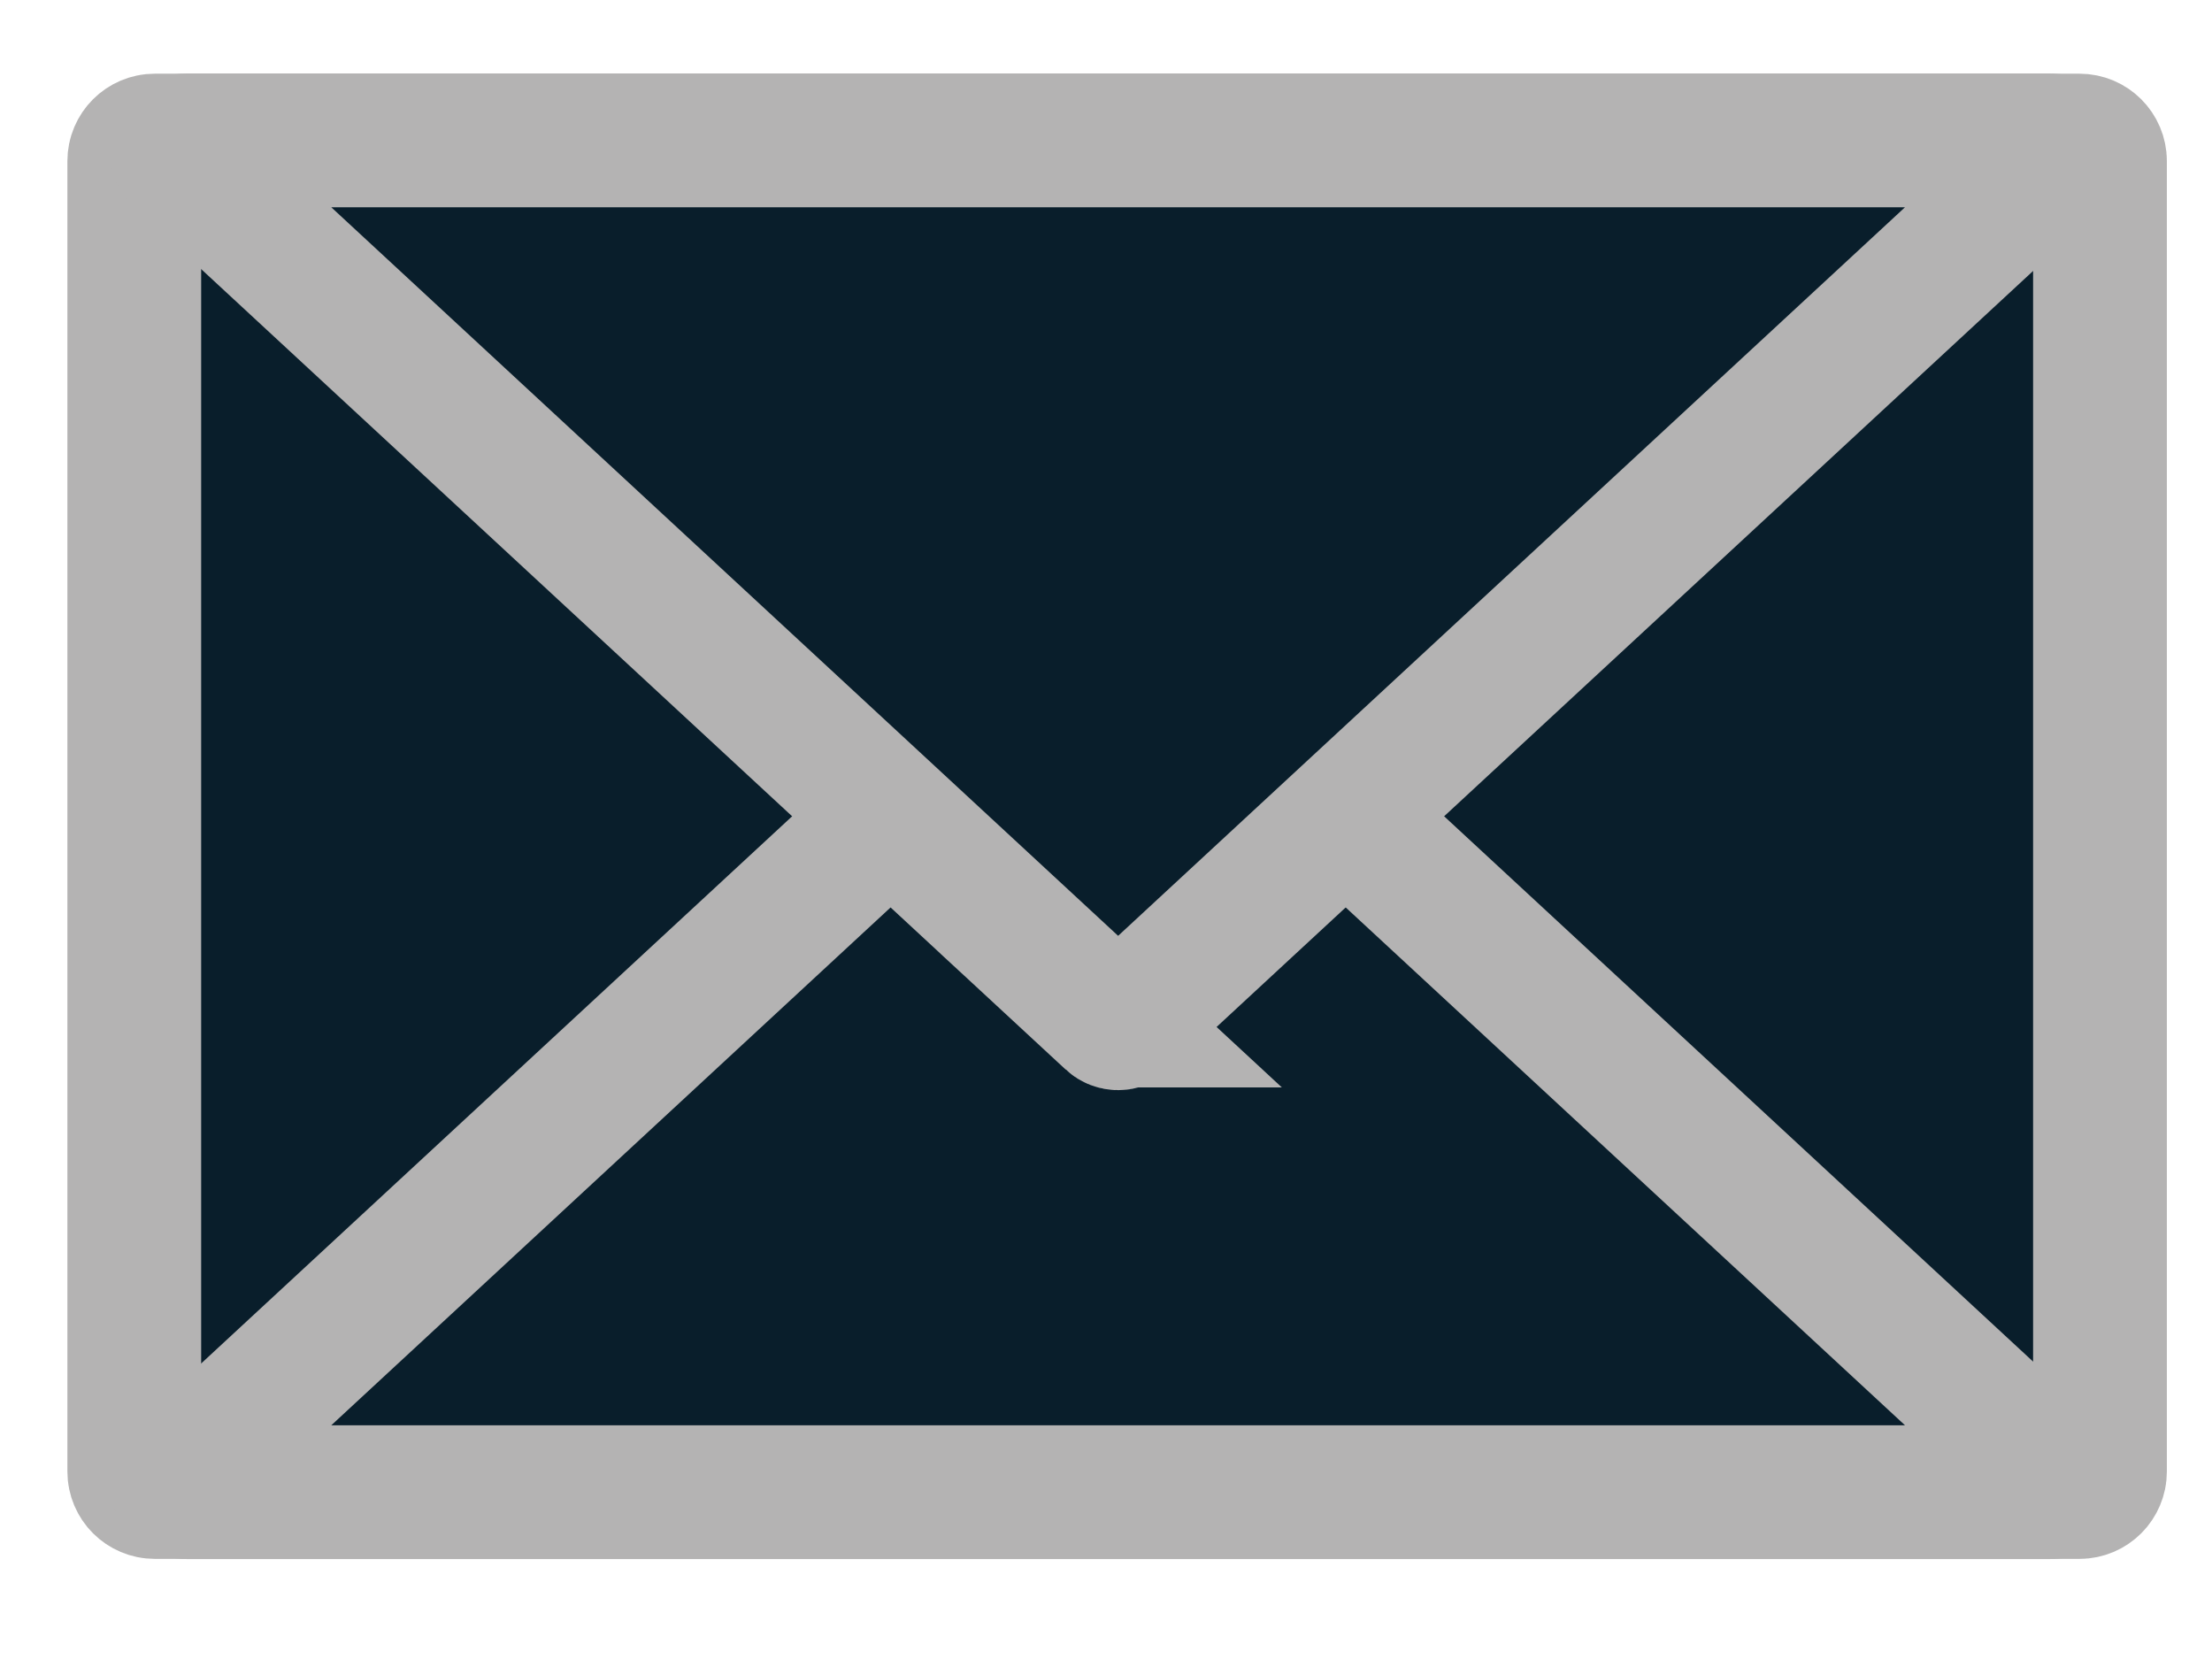 <?xml version="1.0" encoding="UTF-8"?> <!-- Creator: CorelDRAW 2019 (64-Bit) --> <svg xmlns="http://www.w3.org/2000/svg" xmlns:xlink="http://www.w3.org/1999/xlink" xmlns:xodm="http://www.corel.com/coreldraw/odm/2003" xml:space="preserve" width="140mm" height="105mm" style="shape-rendering:geometricPrecision; text-rendering:geometricPrecision; image-rendering:optimizeQuality; fill-rule:evenodd; clip-rule:evenodd" viewBox="0 0 14000 10500"> <defs> <style type="text/css"> <![CDATA[ .str0 {stroke:#B4B3B3;stroke-width:846.67;stroke-miterlimit:22.926} .fil0 {fill:#091E2B} ]]> </style> </defs> <g id="Слой_x0020_1">  <g id="_2073903917760"> <path class="fil0 str0" d="M979.47 889.72l12181.94 0c71.38,0 129.6,58.21 129.6,129.59l0 8294.08c0,71.38 -58.22,129.6 -129.6,129.6l-12181.94 0c-71.39,0 -129.6,-58.22 -129.6,-129.6l0 -8294.08c0,-71.38 58.21,-129.59 129.6,-129.59z"></path> <path class="fil0 str0" d="M7120.86 3873.61l5895.18 5458.31c19.96,18.48 26.25,45.87 16.32,71.19 -9.93,25.34 -33.14,41.16 -60.34,41.16l-11790.36 0c-27.2,0 -50.41,-15.82 -60.34,-41.16 -9.93,-25.32 -3.64,-52.71 16.32,-71.19l5895.18 -5458.31c24.9,-23.06 63.14,-23.06 88.04,0z"></path> <path class="fil0 str0" d="M7032.76 6459.07l-5895.18 -5458.31c-19.95,-18.48 -26.24,-45.87 -16.31,-71.19 9.93,-25.34 33.14,-41.16 60.34,-41.16l11790.36 0c27.2,0 50.41,15.82 60.34,41.16 9.93,25.32 3.64,52.71 -16.32,71.19l-5895.18 5458.31c-24.91,23.06 -63.14,23.06 -88.05,0z"></path> </g> </g> </svg> 